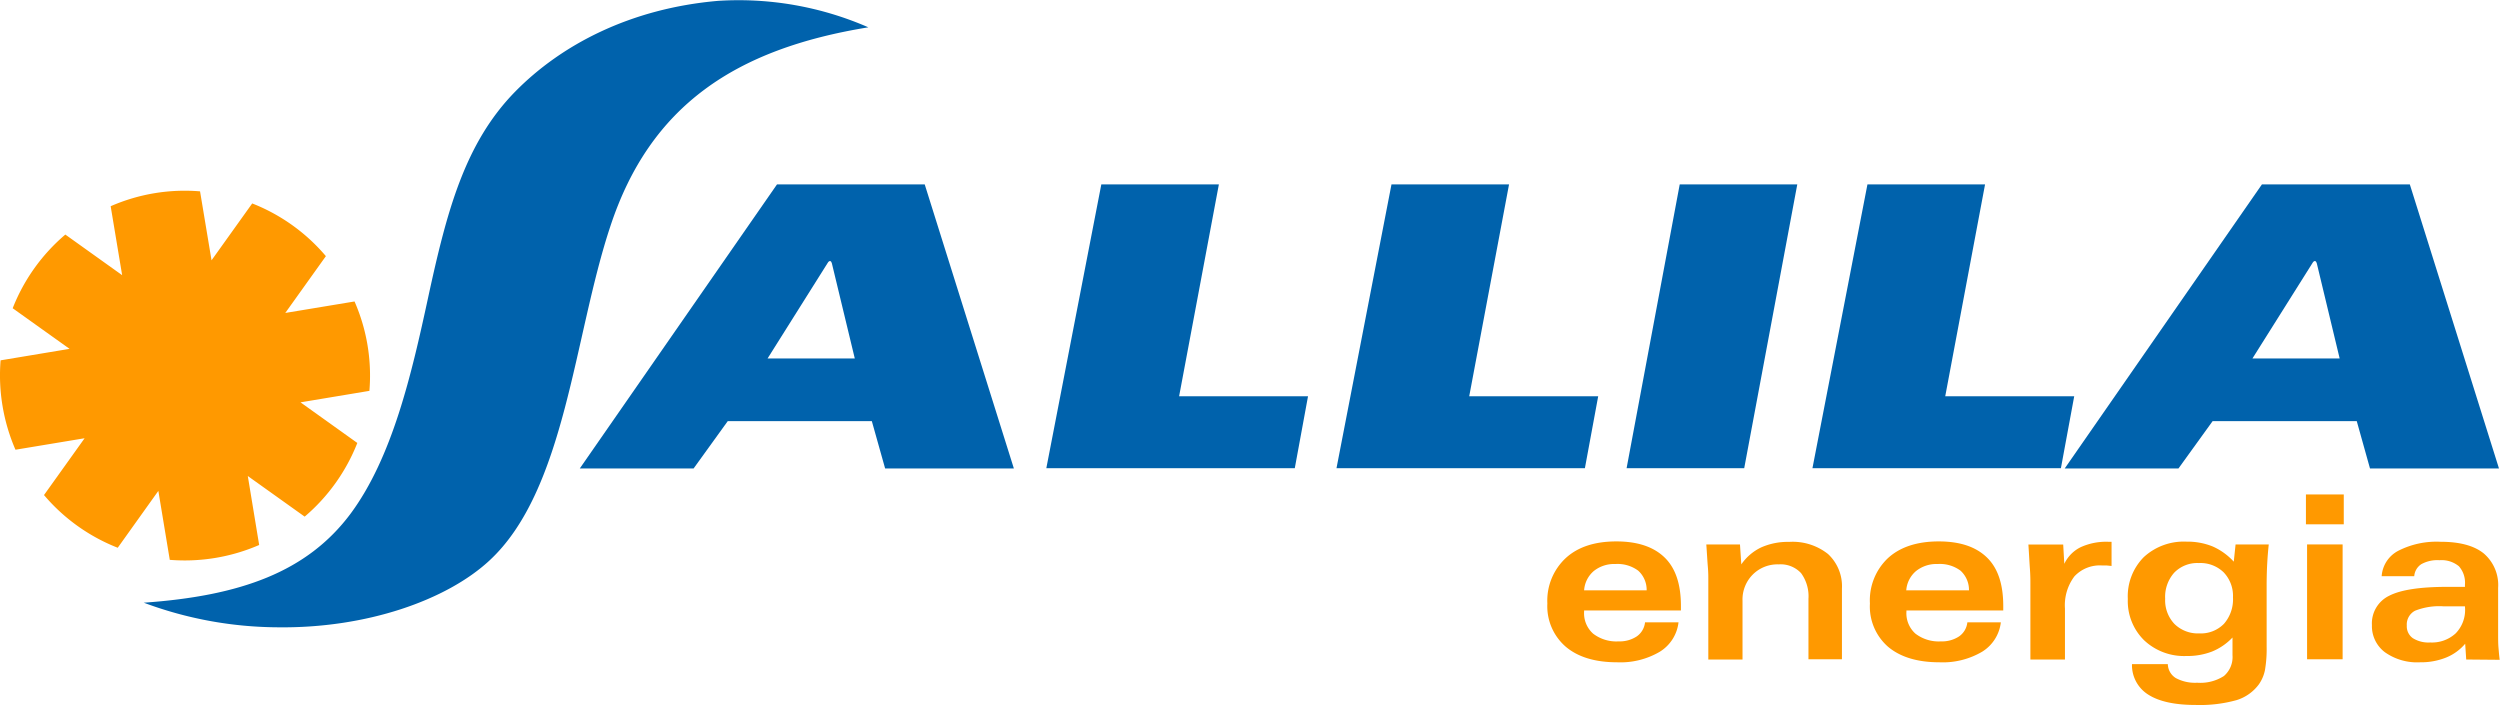<svg xmlns="http://www.w3.org/2000/svg" viewBox="0 0 413.64 116.67"><defs><style>.cls-1{fill:#f90;}.cls-2{fill:#0062ac;fill-rule:evenodd;}</style></defs><title>Asset 1</title><g id="Layer_2" data-name="Layer 2"><g id="Layer_1-2" data-name="Layer 1"><path class="cls-1" d="M53.92,42.38a30.65,30.65,0,0,0-12.19-8.72L35,43.07l-1.9-11.41a30.58,30.58,0,0,0-14.79,2.46l1.9,11.41-9.4-6.72A30.72,30.72,0,0,0,2.1,51l9.41,6.72L.1,59.62a30.52,30.52,0,0,0,.32,7.55,30.93,30.93,0,0,0,2.14,7.24L14,72.51l-6.72,9.4a30.68,30.68,0,0,0,12.2,8.72l6.72-9.41,1.89,11.41a30.9,30.9,0,0,0,14.79-2.46L41,78.76l9.41,6.72a30.79,30.79,0,0,0,8.71-12.19l-9.4-6.72,11.4-1.9a30.58,30.58,0,0,0-2.46-14.79L47.2,51.78Z"/><polygon class="cls-2" points="297.37 30.51 288.59 77.47 269.13 77.47 277.92 30.51 297.37 30.51"/><polygon class="cls-2" points="249.68 30.51 243.09 65.57 264.43 65.57 262.23 77.47 221.13 77.47 230.23 30.51 249.68 30.51"/><polygon class="cls-2" points="328.44 30.51 321.85 65.57 343.19 65.57 340.99 77.47 299.88 77.47 308.98 30.51 328.44 30.51"/><polygon class="cls-2" points="201.67 30.51 195.09 65.57 216.42 65.57 214.23 77.47 173.12 77.47 182.22 30.51 201.67 30.51"/><path class="cls-2" d="M128.56,30.51H153l14.75,47H146.45l-2.2-7.83H120.41l-5.65,7.83H95.93ZM127,59.31h14.43l-3.77-15.65s-.14-.81-.62-.31Z"/><path class="cls-2" d="M374.25,30.51h24.47l14.75,47H392.13l-2.19-7.83H366.09l-5.65,7.83H341.62Zm-1.57,28.8h14.43l-3.76-15.65s-.15-.81-.63-.31Z"/><path class="cls-2" d="M118.84.14c-14.57,1.25-26,7.29-33.58,15-8.4,8.56-11.35,19.9-14.43,34.12C68.08,62,64.91,75.68,58,85c-7.19,9.63-18.22,13.6-34.21,14.72a64.14,64.14,0,0,0,22,4.07c14.9.22,28.13-4.53,35.14-11C93.6,81.14,94.94,55.57,101,37.4c6.59-19.95,20.7-29.31,42.67-32.88A53.57,53.57,0,0,0,118.84.14"/><path class="cls-1" d="M262.1,101v.19a4.52,4.52,0,0,0,1.49,3.65,6.31,6.31,0,0,0,4.23,1.28,5.11,5.11,0,0,0,3-.83,3.24,3.24,0,0,0,1.36-2.32h5.54a6.59,6.59,0,0,1-3.09,4.86,12.83,12.83,0,0,1-7.07,1.75q-5.44,0-8.49-2.57a8.85,8.85,0,0,1-3.05-7.16,9.62,9.62,0,0,1,3.05-7.52q3-2.75,8.37-2.75c3.52,0,6.18.9,8,2.68s2.68,4.46,2.68,8V101Zm0-3.33,10.35,0a4.28,4.28,0,0,0-1.4-3.25,5.73,5.73,0,0,0-3.77-1.1,5.39,5.39,0,0,0-3.58,1.16,4.61,4.61,0,0,0-1.6,3.21"/><path class="cls-1" d="M282.65,109.12V95.66c0-.36,0-1-.08-1.93s-.14-2.14-.25-3.65h5.57l.22,3.3a8.36,8.36,0,0,1,3.27-2.8,10.79,10.79,0,0,1,4.62-.92,9.4,9.4,0,0,1,6.45,2,7.27,7.27,0,0,1,2.31,5.73v11.69h-5.54v-10A6.48,6.48,0,0,0,298,94.83a4.62,4.62,0,0,0-3.71-1.45A5.78,5.78,0,0,0,290,95.07a5.84,5.84,0,0,0-1.69,4.31v9.74Z"/><path class="cls-1" d="M315.43,101v.19a4.52,4.52,0,0,0,1.49,3.65,6.31,6.31,0,0,0,4.23,1.28,5.11,5.11,0,0,0,3-.83,3.24,3.24,0,0,0,1.36-2.32h5.54a6.59,6.59,0,0,1-3.09,4.86,12.84,12.84,0,0,1-7.08,1.75c-3.62,0-6.46-.86-8.49-2.57a8.84,8.84,0,0,1-3-7.16,9.61,9.61,0,0,1,3-7.52c2-1.83,4.83-2.75,8.38-2.75s6.18.9,8,2.68,2.68,4.46,2.68,8V101Zm0-3.33,10.35,0a4.31,4.31,0,0,0-1.4-3.25,5.73,5.73,0,0,0-3.77-1.1A5.39,5.39,0,0,0,317,94.5a4.61,4.61,0,0,0-1.6,3.21"/><path class="cls-1" d="M341.66,109.12h-5.72V96.56c0-.55,0-1.37-.08-2.46s-.14-2.42-.25-4h5.76l.18,3.19a5.86,5.86,0,0,1,2.7-2.75,10.18,10.18,0,0,1,4.58-.9h.54v4l-.8-.08-.76,0a5.74,5.74,0,0,0-4.59,1.81,7.93,7.93,0,0,0-1.56,5.32Z"/><path class="cls-1" d="M369.89,90.08h5.49c-.11,1-.19,2-.25,3.06s-.09,2.16-.1,3.31V107a20.78,20.78,0,0,1-.28,3.88,6.25,6.25,0,0,1-1,2.34,7.21,7.21,0,0,1-3.7,2.62,22.5,22.5,0,0,1-6.76.8q-5.16,0-7.83-1.7a5.75,5.75,0,0,1-2.71-5.06h5.93a2.79,2.79,0,0,0,1.32,2.31,6.71,6.71,0,0,0,3.55.77,7.19,7.19,0,0,0,4.41-1.11,4.13,4.13,0,0,0,1.42-3.45v-2.92A9.69,9.69,0,0,1,366,107.8a11.31,11.31,0,0,1-4.25.74,9.64,9.64,0,0,1-7-2.61,9.09,9.09,0,0,1-2.69-6.83,9.21,9.21,0,0,1,2.64-6.92,9.77,9.77,0,0,1,7.12-2.56,11,11,0,0,1,4.29.8,10.41,10.41,0,0,1,3.48,2.51Zm-.43,8.76a5.63,5.63,0,0,0-1.54-4.14,5.52,5.52,0,0,0-4.11-1.54,5.32,5.32,0,0,0-4.07,1.59,6,6,0,0,0-1.5,4.31,5.69,5.69,0,0,0,1.54,4.18,5.53,5.53,0,0,0,4.1,1.56,5.35,5.35,0,0,0,4.09-1.59,6.16,6.16,0,0,0,1.49-4.37"/><path class="cls-1" d="M387.79,86.75h-6.26V81.81h6.26Zm-6.07,3.33h5.88v19h-5.88Z"/><path class="cls-1" d="M408.05,109.12l-.17-2.61a8.12,8.12,0,0,1-3.17,2.29,11.16,11.16,0,0,1-4.29.78,9.21,9.21,0,0,1-5.83-1.67,5.4,5.4,0,0,1-2.14-4.48,5.07,5.07,0,0,1,2.86-4.86q2.85-1.47,9.59-1.47h2.94v-.35a4.09,4.09,0,0,0-1-3.06,4.5,4.5,0,0,0-3.21-1,5.51,5.51,0,0,0-3,.65,2.6,2.6,0,0,0-1.18,2l-5.39,0a5.13,5.13,0,0,1,2.75-4.21,13.94,13.94,0,0,1,7-1.49q4.74,0,7.13,1.92a6.88,6.88,0,0,1,2.39,5.71v7.63c0,.81,0,1.57.06,2.27s.11,1.35.2,2Zm-.21-8.8h-3.55a10.85,10.85,0,0,0-4.71.73,2.57,2.57,0,0,0-1.36,2.46,2.39,2.39,0,0,0,1,2.08,4.88,4.88,0,0,0,2.88.71,5.78,5.78,0,0,0,4.21-1.51,5.54,5.54,0,0,0,1.55-4.13Z"/></g></g></svg>